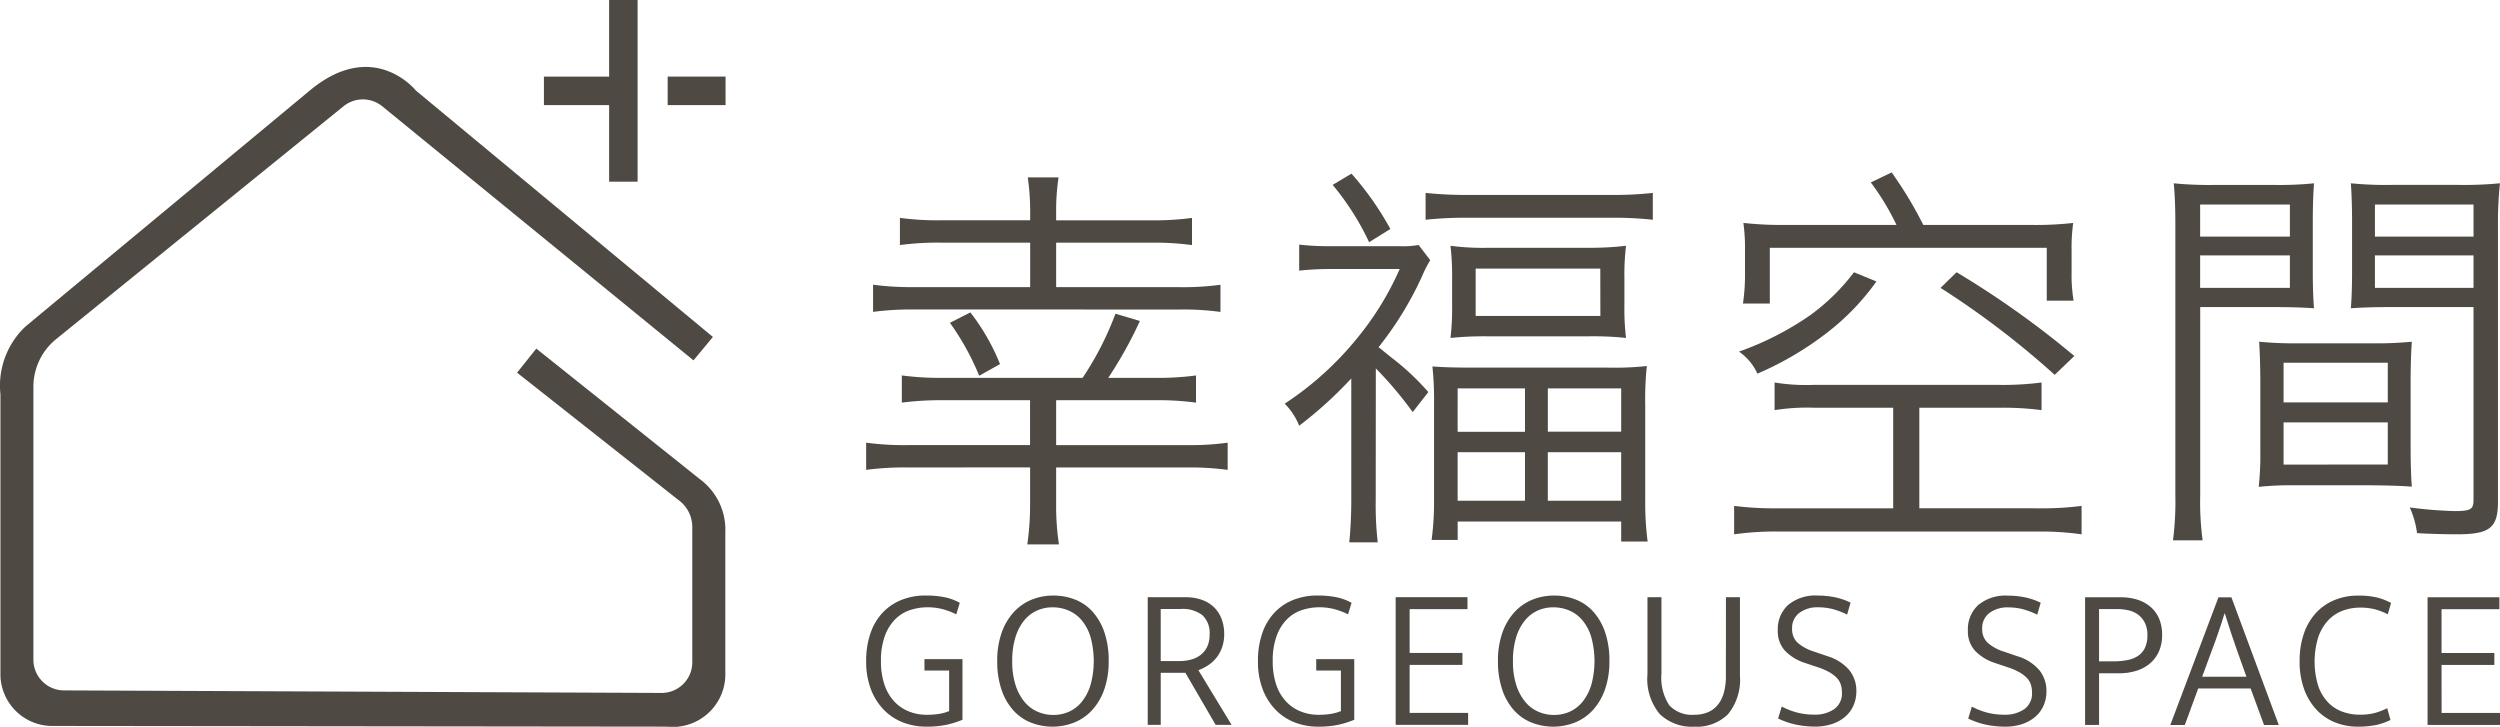 <svg xmlns="http://www.w3.org/2000/svg" width="138.004" height="40.121" viewBox="0 0 138.004 40.121">
  <g id="Group_596" data-name="Group 596" transform="translate(-31 -12.203)">
    <g id="Group_160" data-name="Group 160" transform="translate(78.815 21.723)">
      <path id="Path_6844" data-name="Path 6844" d="M329.5,581.161h1.361V583.4a2.523,2.523,0,0,1-.52.146,3.98,3.98,0,0,1-.713.056,2.608,2.608,0,0,1-1.029-.2,2.241,2.241,0,0,1-.8-.571,2.558,2.558,0,0,1-.52-.928,4.02,4.02,0,0,1-.182-1.259,3.954,3.954,0,0,1,.214-1.387,2.538,2.538,0,0,1,.568-.923,2.083,2.083,0,0,1,.82-.509,3.054,3.054,0,0,1,.981-.157,3.245,3.245,0,0,1,.809.1,3.776,3.776,0,0,1,.766.291l.193-.638a2.978,2.978,0,0,0-.858-.313,5.317,5.317,0,0,0-1.029-.09,3.558,3.558,0,0,0-1.308.235,2.9,2.9,0,0,0-1.04.688,3.132,3.132,0,0,0-.686,1.136,4.6,4.6,0,0,0-.246,1.566,4.247,4.247,0,0,0,.263,1.555,3.3,3.3,0,0,0,.713,1.13,2.972,2.972,0,0,0,1.05.694,3.5,3.5,0,0,0,1.286.235,5.25,5.25,0,0,0,1.141-.106,5.146,5.146,0,0,0,.863-.274v-3.345h-2.1Z" transform="translate(-326.282 -553.665)" fill="#4e4942"/>
      <path id="Path_6845" data-name="Path 6845" d="M365.386,577.922a2.558,2.558,0,0,0-.97-.677,3.231,3.231,0,0,0-1.206-.224,3.127,3.127,0,0,0-1.216.235,2.746,2.746,0,0,0-.981.693,3.326,3.326,0,0,0-.659,1.13,4.6,4.6,0,0,0-.241,1.555,4.813,4.813,0,0,0,.236,1.583,3.275,3.275,0,0,0,.643,1.13,2.609,2.609,0,0,0,.97.682,3.263,3.263,0,0,0,2.417-.006,2.73,2.73,0,0,0,.986-.694,3.309,3.309,0,0,0,.659-1.135,4.642,4.642,0,0,0,.241-1.56,4.814,4.814,0,0,0-.236-1.583A3.282,3.282,0,0,0,365.386,577.922Zm-.123,4.033a2.728,2.728,0,0,1-.482.929,1.937,1.937,0,0,1-.707.548,2.1,2.1,0,0,1-.863.179,2.173,2.173,0,0,1-.873-.179,1.956,1.956,0,0,1-.723-.548,2.734,2.734,0,0,1-.493-.929,4.267,4.267,0,0,1-.182-1.32,4.359,4.359,0,0,1,.177-1.309,2.732,2.732,0,0,1,.482-.929,1.938,1.938,0,0,1,.707-.548,2.1,2.1,0,0,1,.863-.179,2.232,2.232,0,0,1,.874.173,1.955,1.955,0,0,1,.723.531,2.619,2.619,0,0,1,.493.923,5.006,5.006,0,0,1,.005,2.657Z" transform="translate(-352.879 -553.665)" fill="#4e4942"/>
      <path id="Path_6846" data-name="Path 6846" d="M402.288,581.2a1.927,1.927,0,0,0,.772-.99,2.163,2.163,0,0,0,.118-.733,2.343,2.343,0,0,0-.139-.822,1.771,1.771,0,0,0-.407-.643,1.852,1.852,0,0,0-.67-.42,2.631,2.631,0,0,0-.927-.151h-2.079v7.048h.718v-2.875h1.361l1.672,2.875h.879l-1.833-3.02A2.6,2.6,0,0,0,402.288,581.2Zm-1.586-.235h-1.029V578.09h1.115a1.788,1.788,0,0,1,1.184.341,1.341,1.341,0,0,1,.4,1.08,1.528,1.528,0,0,1-.129.654,1.242,1.242,0,0,1-.354.453,1.465,1.465,0,0,1-.531.263A2.465,2.465,0,0,1,400.7,580.965Z" transform="translate(-383.415 -553.994)" fill="#4e4942"/>
      <path id="Path_6847" data-name="Path 6847" d="M430.638,581.161H432V583.4a2.523,2.523,0,0,1-.52.146,3.979,3.979,0,0,1-.713.056,2.607,2.607,0,0,1-1.029-.2,2.241,2.241,0,0,1-.8-.571,2.558,2.558,0,0,1-.52-.928,4.019,4.019,0,0,1-.182-1.259,3.949,3.949,0,0,1,.215-1.387,2.535,2.535,0,0,1,.568-.923,2.084,2.084,0,0,1,.82-.509,3.054,3.054,0,0,1,.981-.157,3.244,3.244,0,0,1,.809.1,3.776,3.776,0,0,1,.766.291l.193-.638a2.978,2.978,0,0,0-.858-.313,5.317,5.317,0,0,0-1.029-.09,3.558,3.558,0,0,0-1.308.235,2.9,2.9,0,0,0-1.04.688,3.133,3.133,0,0,0-.686,1.136,4.6,4.6,0,0,0-.246,1.566,4.247,4.247,0,0,0,.263,1.555,3.307,3.307,0,0,0,.713,1.13,2.972,2.972,0,0,0,1.05.694,3.5,3.5,0,0,0,1.286.235,5.25,5.25,0,0,0,1.141-.106,5.147,5.147,0,0,0,.863-.274v-3.345h-2.1Z" transform="translate(-405.795 -553.665)" fill="#4e4942"/>
      <path id="Path_6848" data-name="Path 6848" d="M463.73,581.178h2.915v-.66H463.73V578.1h3.194v-.66h-3.965v7.048h4v-.66H463.73Z" transform="translate(-433.731 -553.995)" fill="#4e4942"/>
      <path id="Path_6849" data-name="Path 6849" d="M494.643,577.922a2.559,2.559,0,0,0-.97-.677,3.23,3.23,0,0,0-1.206-.224,3.127,3.127,0,0,0-1.216.235,2.746,2.746,0,0,0-.981.693,3.329,3.329,0,0,0-.659,1.13,4.6,4.6,0,0,0-.241,1.555,4.813,4.813,0,0,0,.236,1.583,3.278,3.278,0,0,0,.643,1.13,2.608,2.608,0,0,0,.97.682,3.263,3.263,0,0,0,2.417-.006,2.73,2.73,0,0,0,.986-.694,3.309,3.309,0,0,0,.659-1.135,4.637,4.637,0,0,0,.241-1.56,4.818,4.818,0,0,0-.236-1.583A3.284,3.284,0,0,0,494.643,577.922Zm-.123,4.033a2.731,2.731,0,0,1-.482.929,1.936,1.936,0,0,1-.707.548,2.1,2.1,0,0,1-.863.179,2.172,2.172,0,0,1-.873-.179,1.956,1.956,0,0,1-.723-.548,2.738,2.738,0,0,1-.493-.929,4.273,4.273,0,0,1-.182-1.32,4.357,4.357,0,0,1,.177-1.309,2.733,2.733,0,0,1,.482-.929,1.94,1.94,0,0,1,.707-.548,2.1,2.1,0,0,1,.863-.179,2.232,2.232,0,0,1,.874.173,1.956,1.956,0,0,1,.723.531,2.615,2.615,0,0,1,.493.923,5,5,0,0,1,.006,2.657Z" transform="translate(-454.495 -553.665)" fill="#4e4942"/>
      <path id="Path_6850" data-name="Path 6850" d="M532.292,581.793a3.475,3.475,0,0,1-.1.873,1.913,1.913,0,0,1-.311.671,1.419,1.419,0,0,1-.542.436,1.843,1.843,0,0,1-.793.156,1.7,1.7,0,0,1-1.377-.52,2.755,2.755,0,0,1-.434-1.751v-4.217h-.772V581.7a3.017,3.017,0,0,0,.686,2.2,2.559,2.559,0,0,0,1.9.688,2.454,2.454,0,0,0,1.859-.688,3.005,3.005,0,0,0,.659-2.142v-4.318h-.772Z" transform="translate(-484.835 -553.994)" fill="#4e4942"/>
      <path id="Path_6851" data-name="Path 6851" d="M564.336,580.367l-.718-.246a2.517,2.517,0,0,1-.932-.5,1.021,1.021,0,0,1-.3-.777,1.033,1.033,0,0,1,.4-.867,1.668,1.668,0,0,1,1.05-.308,3.194,3.194,0,0,1,.755.089,4.219,4.219,0,0,1,.831.313l.193-.66a3.729,3.729,0,0,0-.884-.3,4.7,4.7,0,0,0-.927-.09,2.346,2.346,0,0,0-1.64.52,1.81,1.81,0,0,0-.568,1.4,1.576,1.576,0,0,0,.418,1.147,2.654,2.654,0,0,0,1.093.655l.7.235a3.589,3.589,0,0,1,.654.285,1.7,1.7,0,0,1,.407.319.959.959,0,0,1,.209.364,1.452,1.452,0,0,1,.059.419,1.054,1.054,0,0,1-.434.929,1.862,1.862,0,0,1-1.088.3,3.834,3.834,0,0,1-.916-.106,3.931,3.931,0,0,1-.884-.341l-.2.66a4.3,4.3,0,0,0,1.024.347,5.254,5.254,0,0,0,1.023.1,2.888,2.888,0,0,0,.922-.14,2.183,2.183,0,0,0,.718-.392,1.739,1.739,0,0,0,.466-.615,1.963,1.963,0,0,0,.166-.822,1.82,1.82,0,0,0-.38-1.136A2.529,2.529,0,0,0,564.336,580.367Z" transform="translate(-511.274 -553.665)" fill="#4e4942"/>
      <path id="Path_6852" data-name="Path 6852" d="M613.406,580.392l-.718-.246a2.516,2.516,0,0,1-.932-.5,1.02,1.02,0,0,1-.3-.777,1.033,1.033,0,0,1,.4-.867,1.667,1.667,0,0,1,1.05-.308,3.2,3.2,0,0,1,.756.089,4.223,4.223,0,0,1,.831.313l.193-.66a3.723,3.723,0,0,0-.884-.3,4.689,4.689,0,0,0-.927-.09,2.346,2.346,0,0,0-1.64.52,1.809,1.809,0,0,0-.568,1.4,1.575,1.575,0,0,0,.418,1.147,2.652,2.652,0,0,0,1.093.655l.7.235a3.585,3.585,0,0,1,.654.285,1.692,1.692,0,0,1,.407.319.953.953,0,0,1,.209.363,1.449,1.449,0,0,1,.059.42,1.054,1.054,0,0,1-.434.928,1.86,1.86,0,0,1-1.088.3,3.835,3.835,0,0,1-.916-.106,3.928,3.928,0,0,1-.884-.341l-.2.66a4.308,4.308,0,0,0,1.023.347,5.248,5.248,0,0,0,1.023.1,2.893,2.893,0,0,0,.922-.14,2.181,2.181,0,0,0,.718-.392,1.734,1.734,0,0,0,.466-.615,1.959,1.959,0,0,0,.166-.822,1.822,1.822,0,0,0-.38-1.135A2.529,2.529,0,0,0,613.406,580.392Z" transform="translate(-549.851 -553.685)" fill="#4e4942"/>
      <path id="Path_6853" data-name="Path 6853" d="M644.551,578a2.06,2.06,0,0,0-.723-.4,2.961,2.961,0,0,0-.911-.134h-1.983v7.048h.772v-2.853h1.1a3.192,3.192,0,0,0,.948-.134,2.149,2.149,0,0,0,.75-.4,1.845,1.845,0,0,0,.5-.66,2.191,2.191,0,0,0,.182-.923,2.267,2.267,0,0,0-.166-.9A1.767,1.767,0,0,0,644.551,578Zm-.316,2.265a1.107,1.107,0,0,1-.386.442,1.626,1.626,0,0,1-.6.229,4.126,4.126,0,0,1-.772.067h-.772v-2.886h1.007a2.783,2.783,0,0,1,.611.067,1.411,1.411,0,0,1,.531.235,1.259,1.259,0,0,1,.375.448,1.5,1.5,0,0,1,.145.694A1.578,1.578,0,0,1,644.235,580.264Z" transform="translate(-573.649 -554.015)" fill="#4e4942"/>
      <path id="Path_6854" data-name="Path 6854" d="M665.594,577.467l-2.658,7.048h.8l.739-2.014h2.894l.74,2.014h.814l-2.615-7.048Zm1.543,4.385h-2.444l.557-1.51q.1-.246.177-.476t.161-.464c.054-.157.109-.321.166-.492s.114-.354.172-.548h.021q.182.593.348,1.091t.305.889Z" transform="translate(-590.946 -554.015)" fill="#4e4942"/>
      <path id="Path_6855" data-name="Path 6855" d="M697.9,578.4a2.1,2.1,0,0,1,.8-.526,2.753,2.753,0,0,1,.959-.168,3.232,3.232,0,0,1,.8.089,3.616,3.616,0,0,1,.723.28l.182-.626a3.38,3.38,0,0,0-.772-.3,4.368,4.368,0,0,0-1.05-.106,3.373,3.373,0,0,0-1.286.241,2.876,2.876,0,0,0-1.024.7,3.237,3.237,0,0,0-.675,1.141,4.566,4.566,0,0,0-.241,1.538,4.405,4.405,0,0,0,.252,1.555,3.306,3.306,0,0,0,.686,1.13,2.847,2.847,0,0,0,1.018.694,3.312,3.312,0,0,0,1.249.235,4.821,4.821,0,0,0,1.034-.095,3.336,3.336,0,0,0,.777-.274l-.182-.649a3.842,3.842,0,0,1-.659.257,3.2,3.2,0,0,1-.874.1,2.735,2.735,0,0,1-.916-.156,2.107,2.107,0,0,1-.793-.5,2.482,2.482,0,0,1-.557-.906,4.582,4.582,0,0,1,0-2.735A2.638,2.638,0,0,1,697.9,578.4Z" transform="translate(-617.188 -553.685)" fill="#4e4942"/>
      <path id="Path_6856" data-name="Path 6856" d="M730.116,581.2h2.915v-.66h-2.915v-2.417h3.194v-.66h-3.965v7.048h4v-.66h-3.226Z" transform="translate(-643.154 -554.014)" fill="#4e4942"/>
      <path id="Path_6857" data-name="Path 6857" d="M344.942,476.337a15.123,15.123,0,0,1,2.278.133v-1.5a15.322,15.322,0,0,1-2.278.133H338.15v-2.456h5.243a15.369,15.369,0,0,1,2.256.133v-1.5a15.384,15.384,0,0,1-2.256.133H338.15v-.4a12.3,12.3,0,0,1,.133-1.969h-1.7a13.025,13.025,0,0,1,.133,1.947v.42h-4.933a15.387,15.387,0,0,1-2.257-.133v1.5a15.8,15.8,0,0,1,2.257-.133h4.933V475.1h-6.393a15.745,15.745,0,0,1-2.279-.133v1.5a16.624,16.624,0,0,1,2.279-.133Z" transform="translate(-327.664 -468.771)" fill="#4e4942"/>
      <path id="Path_6858" data-name="Path 6858" d="M335.33,512.706V514.7a15.269,15.269,0,0,1-.155,2.257h1.748a14.063,14.063,0,0,1-.155-2.257v-1.991h7.212a15.647,15.647,0,0,1,2.256.133v-1.5a15.333,15.333,0,0,1-2.234.133h-7.234v-2.478h5.442a15.545,15.545,0,0,1,2.279.133v-1.5a15.952,15.952,0,0,1-2.279.133h-2.566a22.881,22.881,0,0,0,1.748-3.141l-1.35-.4a17.07,17.07,0,0,1-1.814,3.54h-7.7a16.168,16.168,0,0,1-2.279-.133v1.5a17.089,17.089,0,0,1,2.279-.133h4.8v2.478h-6.792a15.668,15.668,0,0,1-2.256-.133v1.5a16.3,16.3,0,0,1,2.256-.133Z" transform="translate(-326.282 -496.424)" fill="#4e4942"/>
      <path id="Path_6859" data-name="Path 6859" d="M349.518,507.4l1.15-.642a11.889,11.889,0,0,0-1.637-2.854l-1.128.575A14.306,14.306,0,0,1,349.518,507.4Z" transform="translate(-343.28 -496.179)" fill="#4e4942"/>
      <path id="Path_6860" data-name="Path 6860" d="M484.171,527.453a16.59,16.59,0,0,1-.133-2.279v-5.287a17.314,17.314,0,0,1,.089-2.123,16.479,16.479,0,0,1-2.146.088h-7.5c-.973,0-1.659-.022-2.19-.066a17.79,17.79,0,0,1,.089,2.124v5.221a16.162,16.162,0,0,1-.133,2.234h1.438v-1.018h9.026v1.106ZM478.662,519h4.049v2.389h-4.049ZM477.4,525.2h-3.717V522.52H477.4Zm0-3.805h-3.717V519H477.4Zm1.261,3.805V522.52h4.049V525.2Z" transform="translate(-441.034 -507.079)" fill="#4e4942"/>
      <path id="Path_6861" data-name="Path 6861" d="M481.137,474.443a19.182,19.182,0,0,1,2.1.111v-1.482a19.1,19.1,0,0,1-2.19.111h-8.163a20.946,20.946,0,0,1-2.19-.111v1.482a19.819,19.819,0,0,1,2.1-.111Z" transform="translate(-439.814 -471.943)" fill="#4e4942"/>
      <path id="Path_6862" data-name="Path 6862" d="M439.4,493.253a20.57,20.57,0,0,1,2.035,2.411l.863-1.106a13.7,13.7,0,0,0-1.947-1.836c-.42-.332-.464-.376-.8-.642a18.7,18.7,0,0,0,2.411-3.938,6.117,6.117,0,0,1,.442-.863l-.642-.84a4.963,4.963,0,0,1-1.04.066h-3.894a13.673,13.673,0,0,1-1.659-.088v1.438a15.134,15.134,0,0,1,1.7-.089h3.849a16.477,16.477,0,0,1-2.411,3.894,17.468,17.468,0,0,1-3.938,3.539,3.633,3.633,0,0,1,.8,1.217,22.452,22.452,0,0,0,2.876-2.61v6.725c0,.841-.044,1.637-.111,2.323h1.571a18.07,18.07,0,0,1-.111-2.323Z" transform="translate(-411.267 -482.435)" fill="#4e4942"/>
      <path id="Path_6863" data-name="Path 6863" d="M449.88,471.158a16.664,16.664,0,0,0-2.146-3.053l-1.04.619a14.655,14.655,0,0,1,2.013,3.164Z" transform="translate(-420.945 -468.039)" fill="#4e4942"/>
      <path id="Path_6864" data-name="Path 6864" d="M486.8,486.727a17.334,17.334,0,0,1-2.035.111h-5.575a13.818,13.818,0,0,1-2.079-.111,14.783,14.783,0,0,1,.089,1.836V490a13.96,13.96,0,0,1-.089,1.814,18.4,18.4,0,0,1,2.1-.089H484.7a17.2,17.2,0,0,1,2.1.089,13.8,13.8,0,0,1-.089-1.858v-1.416A13.7,13.7,0,0,1,486.8,486.727Zm-1.416,3.871H478.5v-2.61h6.88Z" transform="translate(-444.856 -482.679)" fill="#4e4942"/>
      <path id="Path_6865" data-name="Path 6865" d="M560.567,528.951V523.4h4.513a15.99,15.99,0,0,1,2.234.133v-1.526a16.345,16.345,0,0,1-2.3.133H554.7a10.723,10.723,0,0,1-2.124-.133v1.526a11.485,11.485,0,0,1,2.19-.133h4.358v5.552H552.8a17.671,17.671,0,0,1-2.456-.133v1.57a16.434,16.434,0,0,1,2.456-.155h14.335a16.106,16.106,0,0,1,2.389.155v-1.57a16.831,16.831,0,0,1-2.389.133Z" transform="translate(-502.432 -510.413)" fill="#4e4942"/>
      <path id="Path_6866" data-name="Path 6866" d="M552.623,475.029h1.482v-3.075h15.287v2.92h1.482a8.5,8.5,0,0,1-.111-1.549v-1.217a9.919,9.919,0,0,1,.089-1.526,18.659,18.659,0,0,1-2.235.111h-6.039a21.953,21.953,0,0,0-1.748-2.9l-1.15.553a13.758,13.758,0,0,1,1.416,2.345h-6.216a18.653,18.653,0,0,1-2.234-.111,10.33,10.33,0,0,1,.089,1.526v1.172A11.08,11.08,0,0,1,552.623,475.029Z" transform="translate(-504.223 -467.795)" fill="#4e4942"/>
      <path id="Path_6867" data-name="Path 6867" d="M552.606,499.152a17.626,17.626,0,0,0,3.982-2.367,13.349,13.349,0,0,0,2.588-2.721l-1.239-.509a11.462,11.462,0,0,1-2.411,2.367,16.5,16.5,0,0,1-3.938,2.013A2.972,2.972,0,0,1,552.606,499.152Z" transform="translate(-503.409 -488.046)" fill="#4e4942"/>
      <path id="Path_6868" data-name="Path 6868" d="M603.625,494.418a47.579,47.579,0,0,1,6.3,4.8l1.084-1.04a50.459,50.459,0,0,0-6.5-4.624Z" transform="translate(-544.318 -488.046)" fill="#4e4942"/>
      <path id="Path_6869" data-name="Path 6869" d="M663.621,490.3h1.637a15.97,15.97,0,0,1-.133-2.478v-10.4h4.048c.885,0,1.637.022,2.234.066-.044-.553-.067-1.172-.067-2.057V472.69c0-.819.022-1.482.067-2.1a19.381,19.381,0,0,1-2.256.089h-3.164a20.443,20.443,0,0,1-2.323-.089c.066.708.089,1.35.089,2.434v14.8A16.527,16.527,0,0,1,663.621,490.3Zm1.5-18.539h4.955v1.77h-4.955Zm0,2.809h4.955v1.792h-4.955Z" transform="translate(-591.485 -469.991)" fill="#4e4942"/>
      <path id="Path_6870" data-name="Path 6870" d="M717.673,488.153V473.022a20.986,20.986,0,0,1,.11-2.434,20.441,20.441,0,0,1-2.323.089h-3.65a19.142,19.142,0,0,1-2.257-.089c.044.664.066,1.328.066,2.1v2.743c0,.819-.022,1.482-.066,2.057.6-.044,1.305-.066,2.235-.066h4.535v10.641c0,.531-.155.62-1.062.62a23.32,23.32,0,0,1-2.456-.2,5.071,5.071,0,0,1,.4,1.416c.619.044,1.659.066,2.19.066C717.231,489.967,717.673,489.613,717.673,488.153Zm-6.792-16.393h5.442v1.77h-5.442Zm0,4.6V474.57h5.442v1.792Z" transform="translate(-627.596 -469.991)" fill="#4e4942"/>
      <path id="Path_6871" data-name="Path 6871" d="M694.211,519.52c-.044-.575-.066-1.354-.066-2.2v-3.5c0-.885.022-1.681.066-2.3a19.624,19.624,0,0,1-2.19.088h-4.026a20.061,20.061,0,0,1-2.212-.088c.044.642.066,1.526.066,2.3v3.739a16.689,16.689,0,0,1-.089,1.974,16.719,16.719,0,0,1,1.969-.088h4.225C692.884,519.454,693.591,519.476,694.211,519.52Zm-7.079-6.841h5.752v2.19h-5.752Zm0,5.624v-2.328h5.752V518.3Z" transform="translate(-608.89 -502.177)" fill="#4e4942"/>
    </g>
    <g id="Group_161" data-name="Group 161" transform="translate(31 12.203)">
      <path id="Path_6872" data-name="Path 6872" d="M141.3,463.312l-9.019-7.2-1.062,1.329,8.687,6.854.281.22a1.843,1.843,0,0,1,.705,1.45v7.462a1.693,1.693,0,0,1-1.7,1.693l-32.986-.14a1.693,1.693,0,0,1-1.686-1.693V458.219a3.385,3.385,0,0,1,1.254-2.63l15.865-12.854a1.693,1.693,0,0,1,2.136,0l17.183,14.026,1.071-1.292-16.4-13.605s-2.327-2.924-5.85,0l-14.2,11.786-1.5,1.247a4.483,4.483,0,0,0-1.378,3.744V474.2a2.867,2.867,0,0,0,2.741,2.742l34.05.039a2.908,2.908,0,0,0,3.223-2.781v-7.946A3.47,3.47,0,0,0,141.3,463.312Z" transform="translate(-102.676 -436.869)" fill="#4e4942"/>
      <path id="Path_6873" data-name="Path 6873" d="M246.676,433.3h1.572V423.271h-1.572V427.5h-3.6v1.574h3.6Z" transform="translate(-213.051 -423.271)" fill="#4e4942"/>
      <rect id="Rectangle_67" data-name="Rectangle 67" width="3.196" height="1.574" transform="translate(36.856 4.228)" fill="#4e4942"/>
    </g>
  </g>
</svg>
